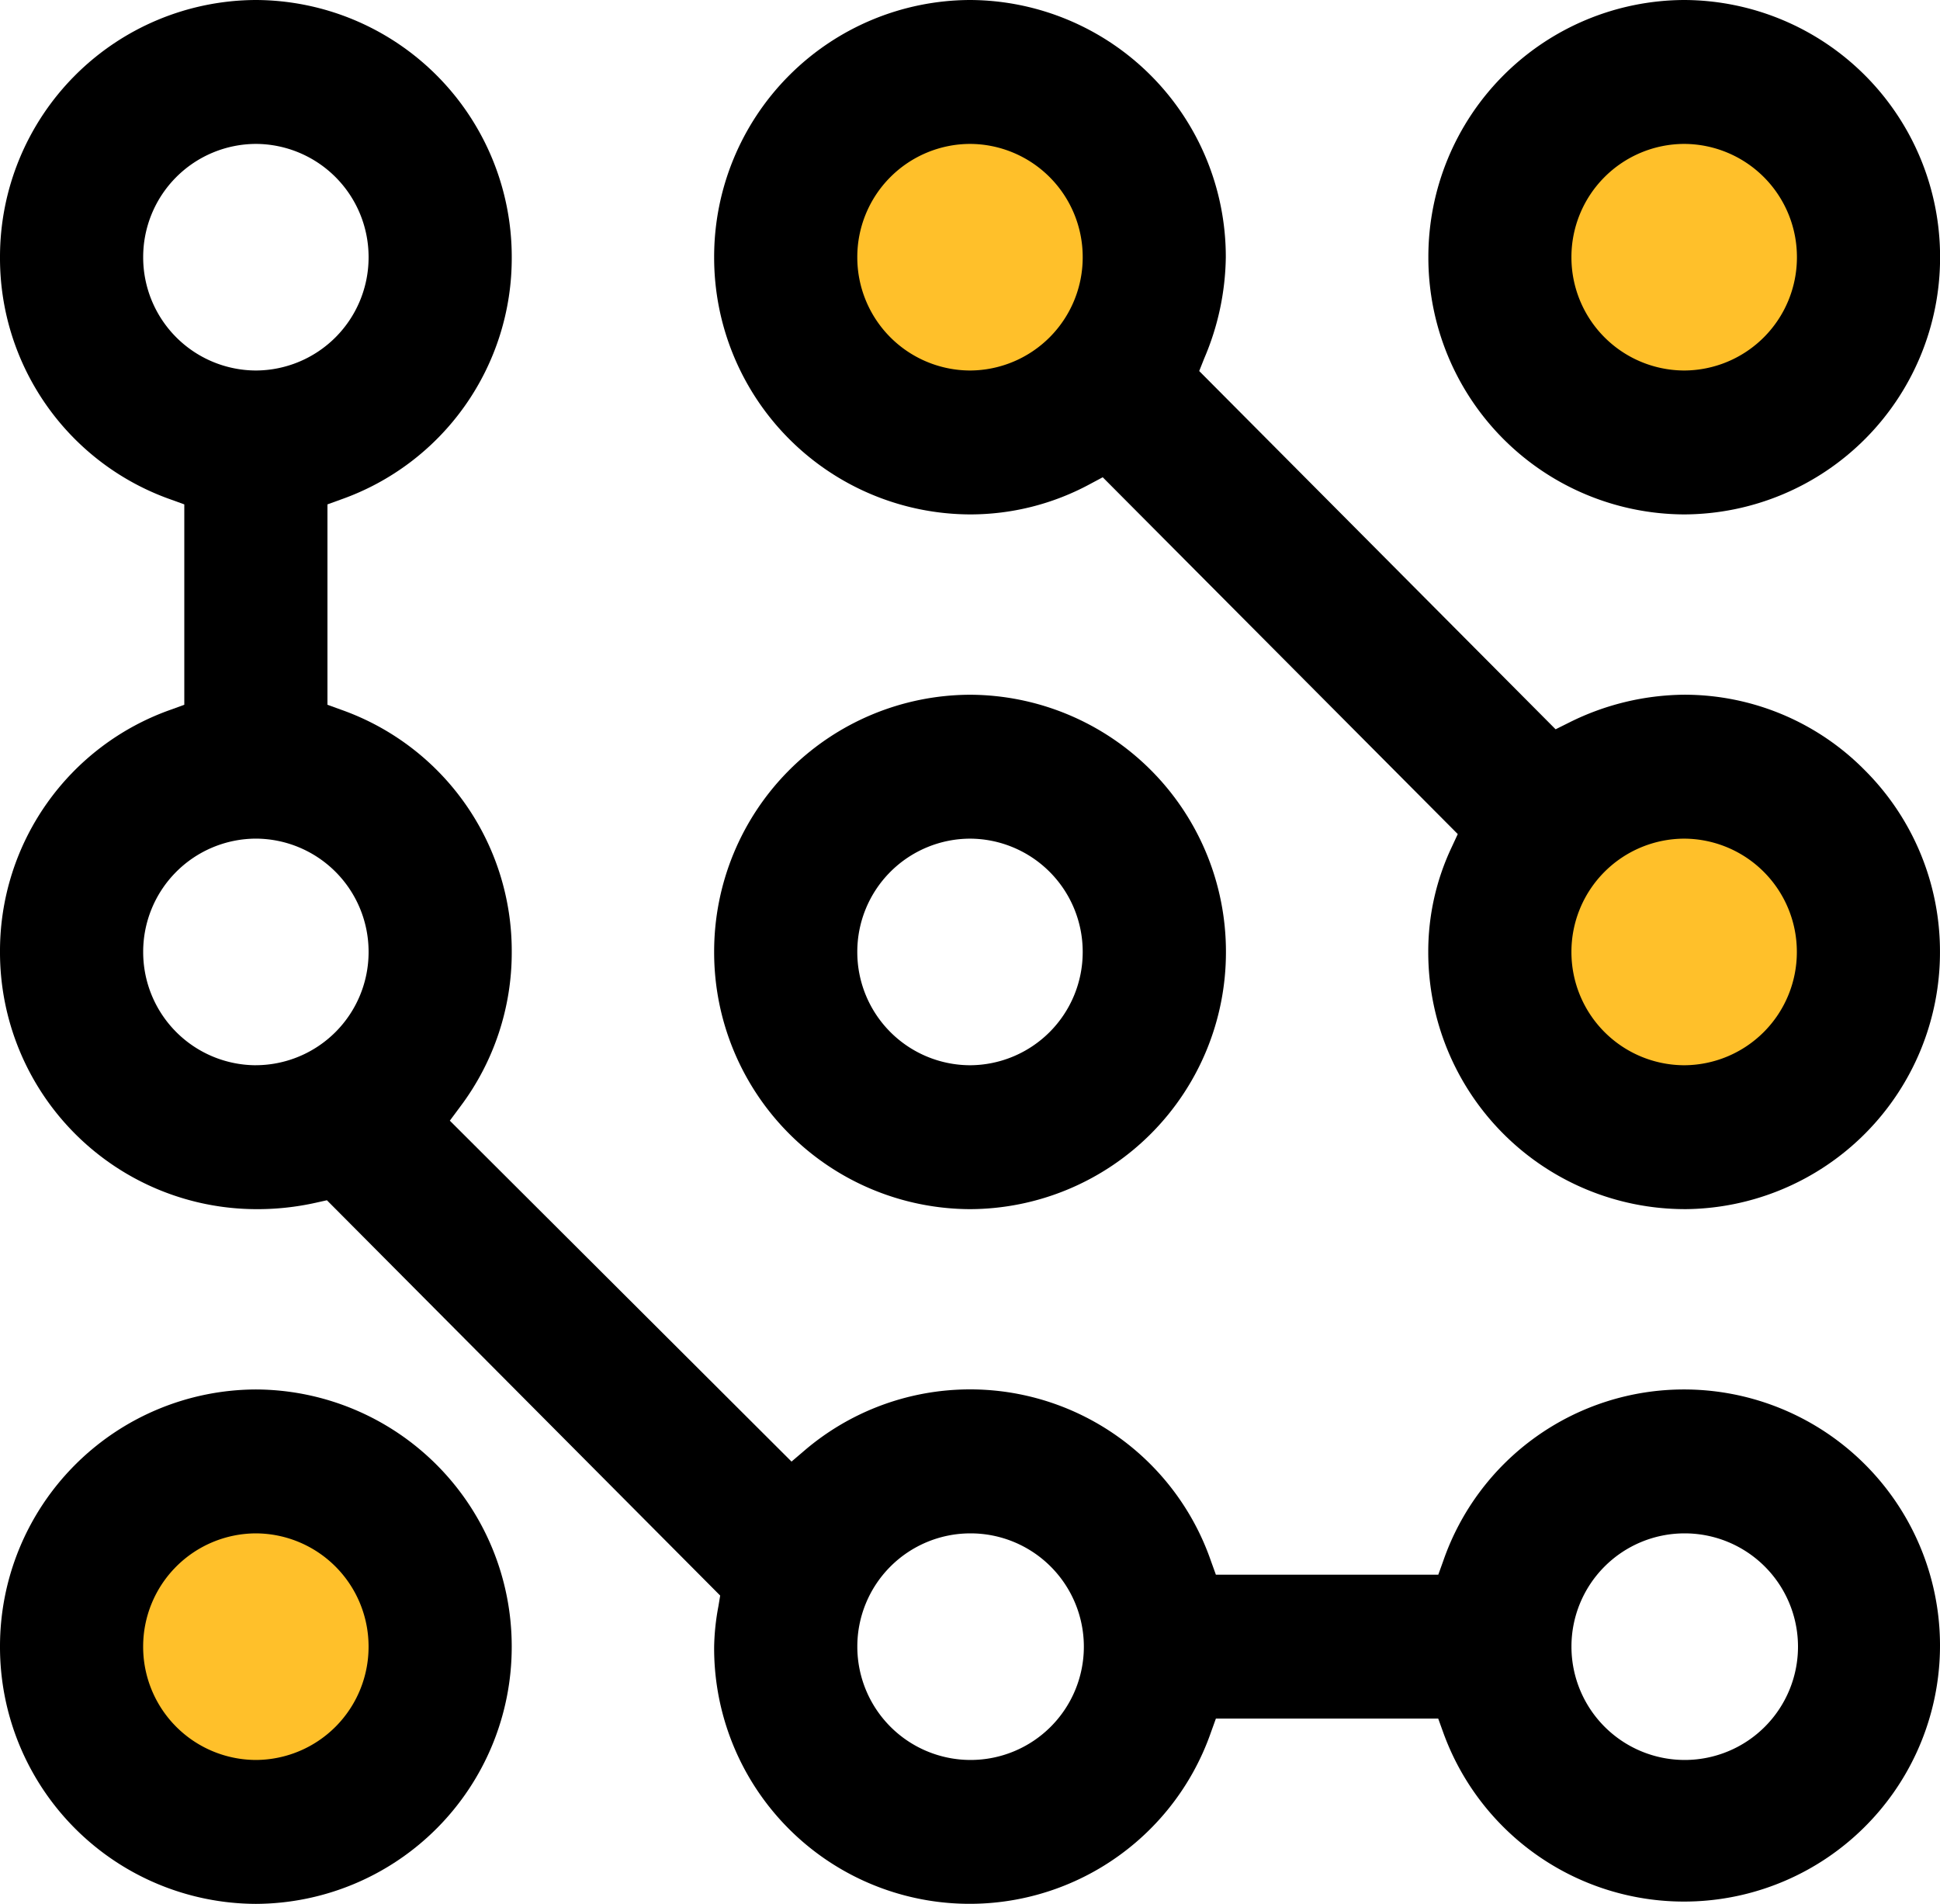 <svg xmlns="http://www.w3.org/2000/svg" xmlns:xlink="http://www.w3.org/1999/xlink" width="72.57" height="71.201" viewBox="0 0 72.57 71.201"><defs><clipPath id="clip-path"><path id="Pfad_54" data-name="Pfad 54" d="M10.5,34.2H83.07V-37H10.5Z" transform="translate(-10.5 37)" fill="none"></path></clipPath></defs><g id="Gruppe_91" data-name="Gruppe 91" clip-path="url(#clip-path)"><path id="Pfad_45" data-name="Pfad 45" d="M43.294-30.006a6,6,0,0,1-5.987,6.017,6,6,0,0,1-5.987-6.017,6,6,0,0,1,5.987-6.017,6,6,0,0,1,5.987,6.017" transform="translate(25.693 38.698)" fill="#ffc02a"></path><path id="Pfad_46" data-name="Pfad 46" d="M39.581-23.144a4.231,4.231,0,0,1-4.216-4.237,4.231,4.231,0,0,1,4.216-4.237A4.231,4.231,0,0,1,43.8-27.381a4.231,4.231,0,0,1-4.216,4.237m0-13.856a9.606,9.606,0,0,0-9.571,9.619,9.606,9.606,0,0,0,9.571,9.619,9.606,9.606,0,0,0,9.571-9.619A9.606,9.606,0,0,0,39.581-37" transform="translate(23.418 37)"></path><path id="Pfad_47" data-name="Pfad 47" d="M29.826-13.656a4.231,4.231,0,0,1-4.216-4.237,4.231,4.231,0,0,1,4.216-4.237,4.231,4.231,0,0,1,4.216,4.237,4.231,4.231,0,0,1-4.216,4.237m0-13.856a9.606,9.606,0,0,0-9.571,9.619,9.606,9.606,0,0,0,9.571,9.619A9.606,9.606,0,0,0,39.4-17.893a9.606,9.606,0,0,0-9.571-9.619" transform="translate(6.459 53.494)"></path><path id="Pfad_48" data-name="Pfad 48" d="M20.072,2.838A4.231,4.231,0,0,1,15.856-1.4a4.231,4.231,0,0,1,4.216-4.237A4.231,4.231,0,0,1,24.288-1.4a4.231,4.231,0,0,1-4.216,4.237M15.856-27.381a4.231,4.231,0,0,1,4.216-4.237,4.231,4.231,0,0,1,4.216,4.237,4.231,4.231,0,0,1-4.216,4.237,4.231,4.231,0,0,1-4.216-4.237m30.93,47.726a4.237,4.237,0,1,1-4.216,4.237,4.231,4.231,0,0,1,4.216-4.237m26.714,0a4.237,4.237,0,1,1-4.216,4.237A4.231,4.231,0,0,1,73.5,20.345M37.214,24.582a9.558,9.558,0,0,0,18.585,3.2l.184-.51H64.3l.184.51A9.576,9.576,0,1,0,73.5,14.963h0a9.524,9.524,0,0,0-9.014,6.418l-.184.51H55.983l-.184-.51A9.534,9.534,0,0,0,40.648,17.2l-.539.46L27.327,4.911l.4-.539A9.58,9.58,0,0,0,29.643-1.4a9.566,9.566,0,0,0-6.386-9.059l-.508-.184v-7.494l.508-.184a9.566,9.566,0,0,0,6.386-9.059A9.606,9.606,0,0,0,20.072-37,9.607,9.607,0,0,0,10.5-27.38a9.566,9.566,0,0,0,6.386,9.059l.508.184v7.494l-.508.185A9.567,9.567,0,0,0,10.5-1.4,9.606,9.606,0,0,0,20.071,8.22a10.025,10.025,0,0,0,2.246-.241l.412-.092L37.44,22.671l-.065.393a8.949,8.949,0,0,0-.161,1.518" transform="translate(-10.5 37)"></path><path id="Pfad_49" data-name="Pfad 49" d="M33.718-29.667a6,6,0,0,1-5.988,6.017,6,6,0,0,1-5.987-6.017,6,6,0,0,1,5.987-6.017,6,6,0,0,1,5.988,6.017" transform="translate(9.047 39.287)" fill="#ffc02a"></path><path id="Pfad_50" data-name="Pfad 50" d="M43.294-20.18a6,6,0,0,1-5.987,6.017,6,6,0,0,1-5.988-6.017A6,6,0,0,1,37.306-26.2a6,6,0,0,1,5.987,6.017" transform="translate(25.693 55.781)" fill="#ffc02a"></path><path id="Pfad_51" data-name="Pfad 51" d="M23.964-10.692a6,6,0,0,1-5.988,6.017,6,6,0,0,1-5.987-6.017,6,6,0,0,1,5.987-6.017,6,6,0,0,1,5.988,6.017" transform="translate(-7.912 72.274)" fill="#ffc02a"></path><path id="Pfad_52" data-name="Pfad 52" d="M29.826-23.144a4.231,4.231,0,0,1-4.216-4.237,4.231,4.231,0,0,1,4.216-4.237,4.231,4.231,0,0,1,4.216,4.237,4.231,4.231,0,0,1-4.216,4.237M56.54-5.636A4.231,4.231,0,0,1,60.756-1.4,4.231,4.231,0,0,1,56.54,2.838,4.231,4.231,0,0,1,52.324-1.4,4.231,4.231,0,0,1,56.54-5.636m0,13.856A9.606,9.606,0,0,0,66.11-1.4,9.572,9.572,0,0,0,63.3-8.193a9.479,9.479,0,0,0-6.759-2.826h0a9.79,9.79,0,0,0-4.309,1.044l-.5.249L38.4-23.124l.188-.473a9.907,9.907,0,0,0,.807-3.783A9.606,9.606,0,0,0,29.826-37a9.606,9.606,0,0,0-9.571,9.619,9.606,9.606,0,0,0,9.571,9.619,9.415,9.415,0,0,0,4.465-1.122l.5-.267L48.072-5.807l-.228.491A9.117,9.117,0,0,0,46.968-1.4a9.606,9.606,0,0,0,9.571,9.619" transform="translate(6.459 37)"></path><path id="Pfad_53" data-name="Pfad 53" d="M20.071-4.169a4.231,4.231,0,0,1-4.216-4.237,4.231,4.231,0,0,1,4.216-4.237,4.231,4.231,0,0,1,4.216,4.237,4.231,4.231,0,0,1-4.216,4.237m0-13.856A9.606,9.606,0,0,0,10.5-8.406a9.606,9.606,0,0,0,9.571,9.619,9.606,9.606,0,0,0,9.571-9.619,9.606,9.606,0,0,0-9.571-9.619" transform="translate(-10.5 69.988)"></path></g></svg>